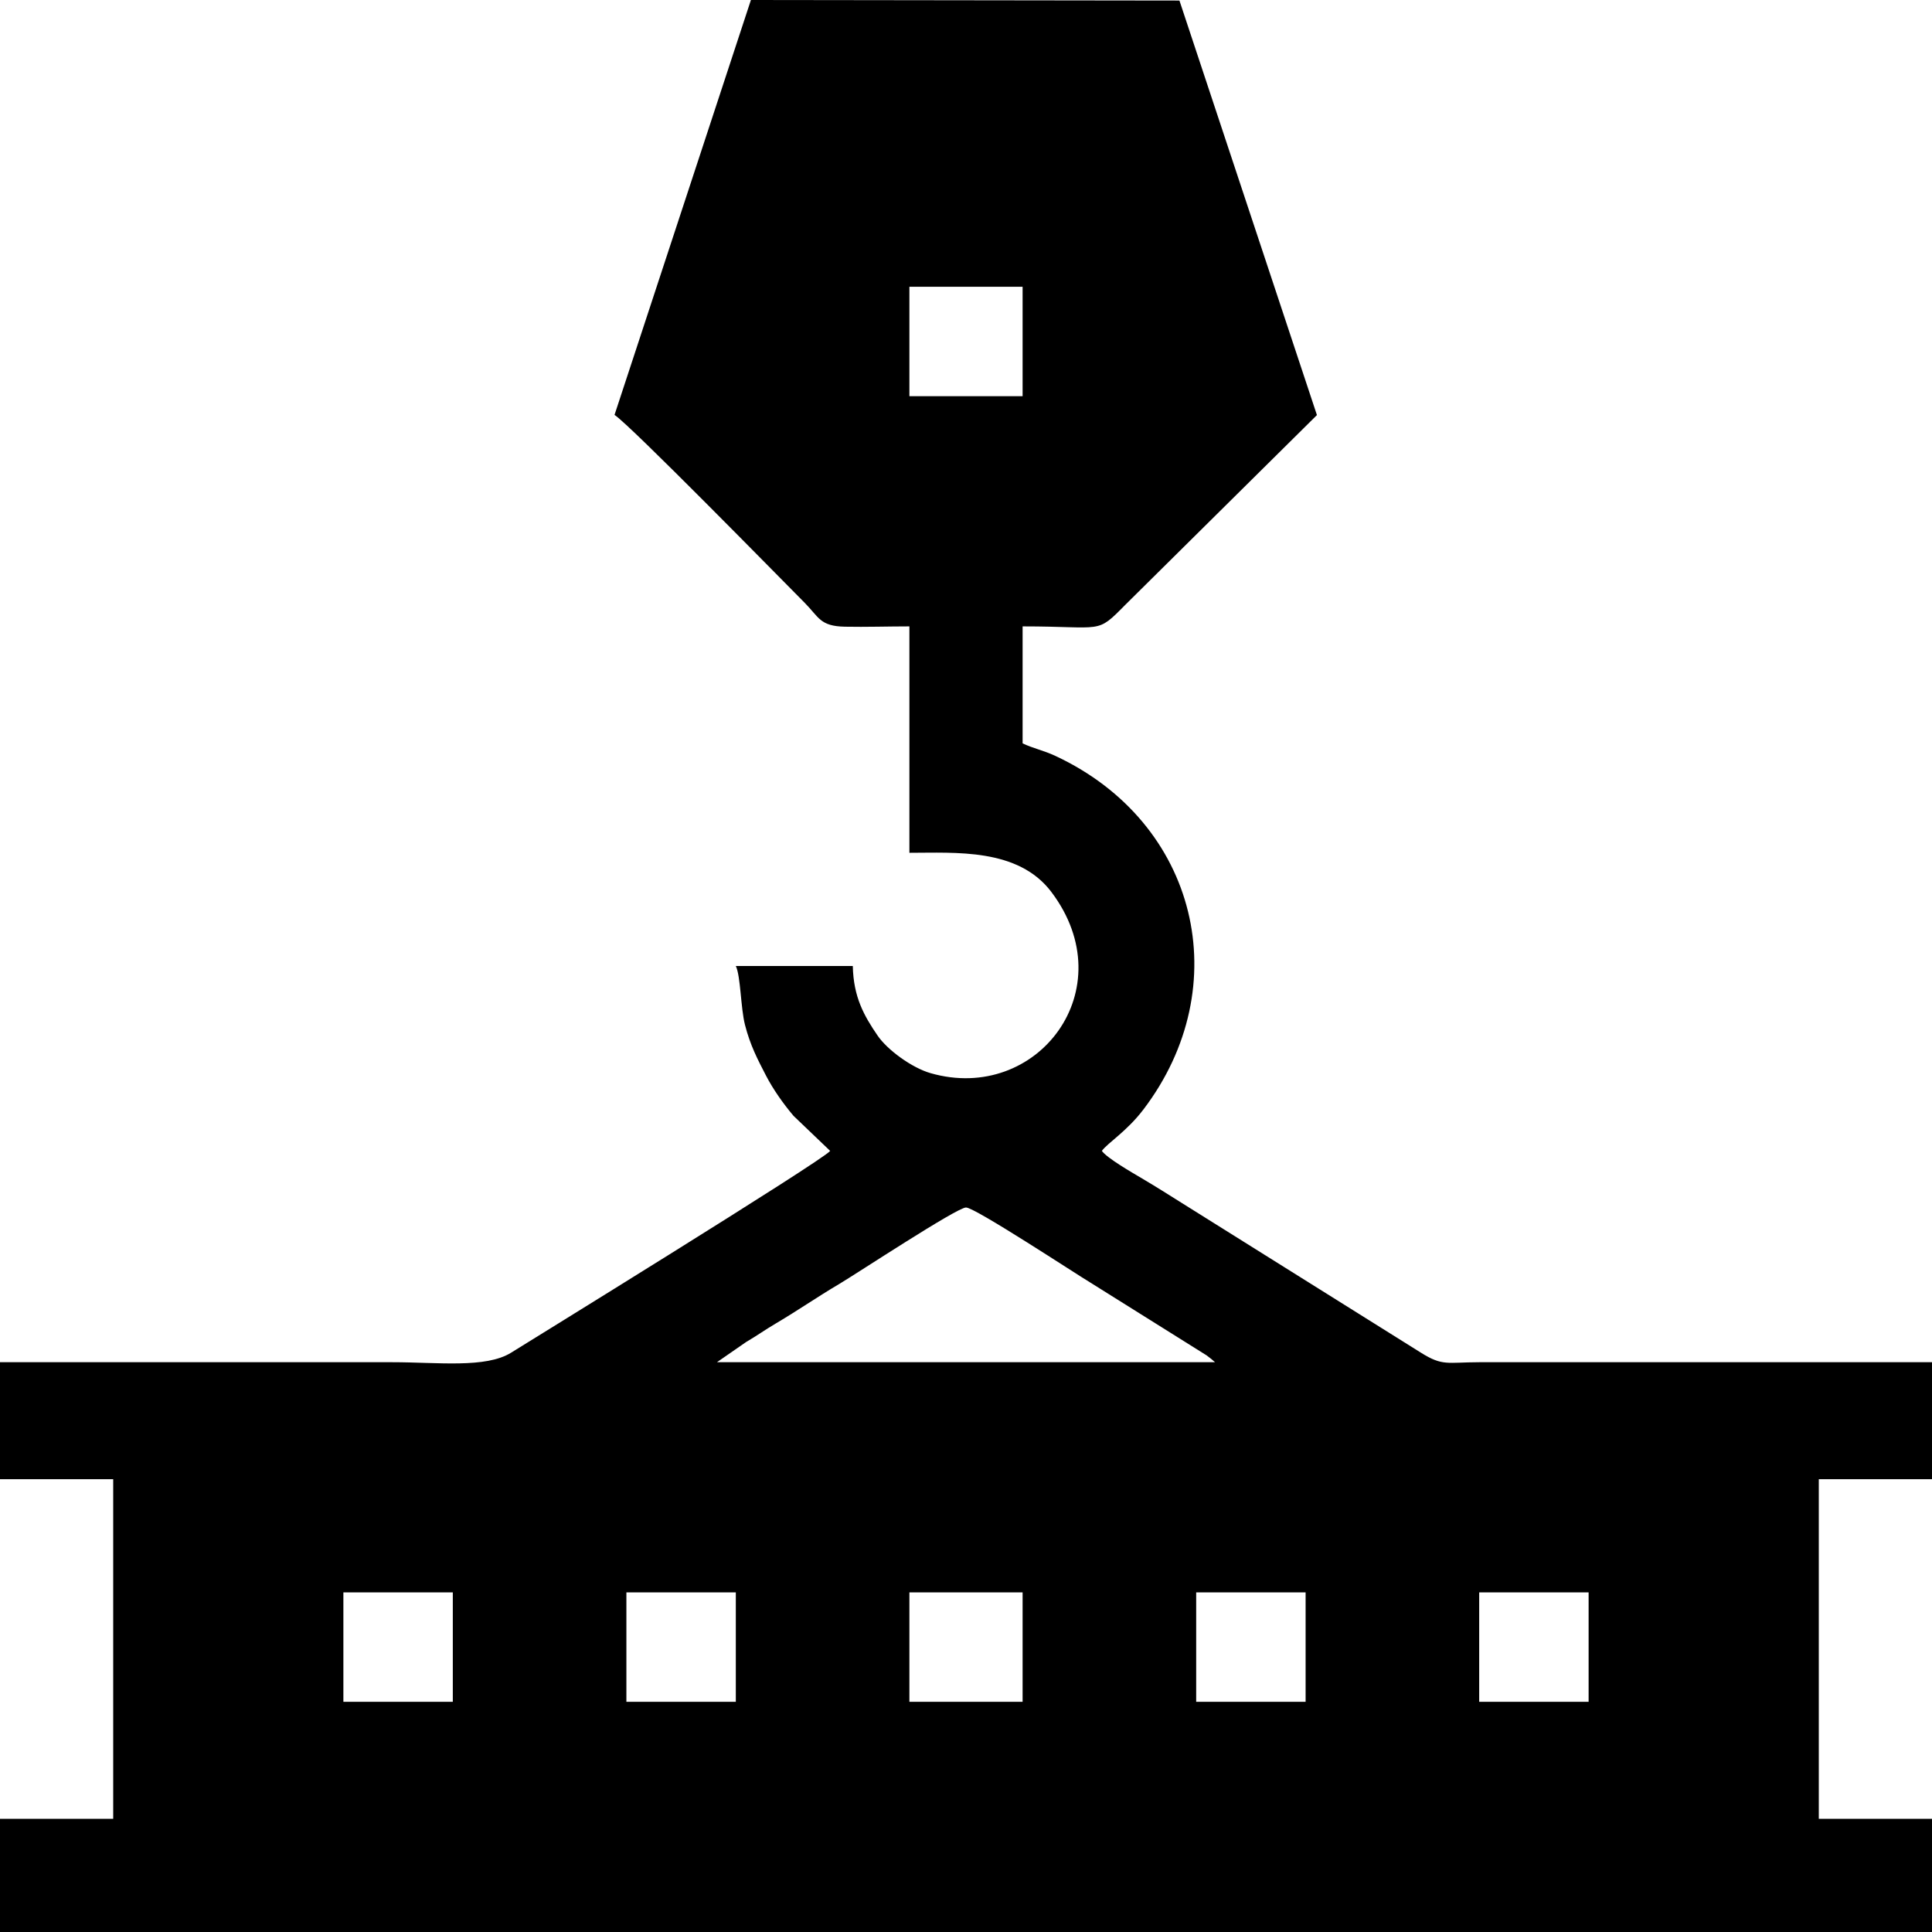 <?xml version="1.0" encoding="UTF-8"?>
<!DOCTYPE svg PUBLIC "-//W3C//DTD SVG 1.1//EN" "http://www.w3.org/Graphics/SVG/1.1/DTD/svg11.dtd">
<!-- Creator: CorelDRAW 2021.5 -->
<svg xmlns="http://www.w3.org/2000/svg" xml:space="preserve" width="135.45mm" height="135.45mm" version="1.1" style="shape-rendering:geometricPrecision; text-rendering:geometricPrecision; image-rendering:optimizeQuality; fill-rule:evenodd; clip-rule:evenodd"
viewBox="0 0 19878.55 19878.55"
 xmlns:xlink="http://www.w3.org/1999/xlink"
 xmlns:xodm="http://www.corel.com/coreldraw/odm/2003">
 <defs>
  <style type="text/css">
   <![CDATA[
    .fil0 {fill:black}
   ]]>
  </style>
 </defs>
 <g id="Слой_x0020_1">
  <path class="fil0" d="M15219.52 16384.28l1125.94 0 0 1125.94 -1125.94 0 0 -1125.94zm-2911.89 0l1125.93 0 0 1125.94 -1125.93 0 0 -1125.94zm-2950.72 0l1164.76 0 0 1125.94 -1164.76 0 0 -1125.94zm-2911.91 0l1125.94 0 0 1125.94 -1125.94 0 0 -1125.94zm-2911.89 0l1125.93 0 0 1125.94 -1125.93 0 0 -1125.94zm6406.17 -3960.18c93.12,0 1125.88,680.54 1283.08,774.67l1193.71 747.55c44,32.79 53.41,41.56 85.68,69.62l-5124.94 0 298.2 -206.54c125.16,-73.67 187.02,-121.03 310.62,-194.1 231.76,-137.04 414.21,-265.28 645.98,-402.31 175.41,-103.72 1213.98,-788.89 1307.67,-788.89zm-582.37 -9473.37l1164.76 0 0 1125.94 -1164.76 0 0 -1125.94zm-9356.91 16927.83l19878.55 0 0 -1164.76 -1164.76 0 0 -3494.28 1164.76 0 0 -1203.58 -4659.08 0.04c-331.44,0.85 -374.81,42.75 -600.35,-98.51l-2459.27 -1539.75c-145.09,-91.3 -258.72,-163.49 -408.17,-251.85 -107.43,-63.52 -358.84,-207.91 -414.7,-284.16 61.37,-83.79 255.35,-199.27 427.88,-426.29 962.14,-1265.99 563.73,-2952.01 -906.24,-3637.91 -122.49,-57.15 -228.84,-77.05 -336.96,-128.93l0 -1203.59c840.96,0 753.04,85.46 1058.04,-223.19l1970.34 -1951.02 -1414.72 -4265.12 -4409.08 -5.66 -1403.3 4268.92c166.4,109.66 1683.75,1658.99 1956.54,1933.44 147.23,148.12 156.17,240.77 414.14,245.88 216.18,4.29 445.15,-3.24 663.28,-3.24l0 2329.52c474.18,0 1118.32,-50.44 1460.64,402.97 754.9,999.9 -144.15,2180.19 -1243.08,1864.29 -191.86,-55.15 -443.41,-238.18 -544.99,-386.83 -140.1,-205.02 -247.82,-395.47 -254.95,-715.67l-1203.58 0c50.29,104.83 49.74,430.87 94.07,604.77 54.37,213.17 131.06,357.45 215.91,521.78 73.16,141.64 178.05,290.33 283.66,415.2l376.98 360.71c-69.93,95.44 -3183.75,2014.15 -3282.14,2075.76 -260.35,163.06 -755.8,98.46 -1221.6,98.46 -1345.95,0 -2691.88,0 -4037.83,0l0 1203.58 1164.76 0 0 3494.28 -1164.76 0 0 1164.76z"/>
 </g>
</svg>
